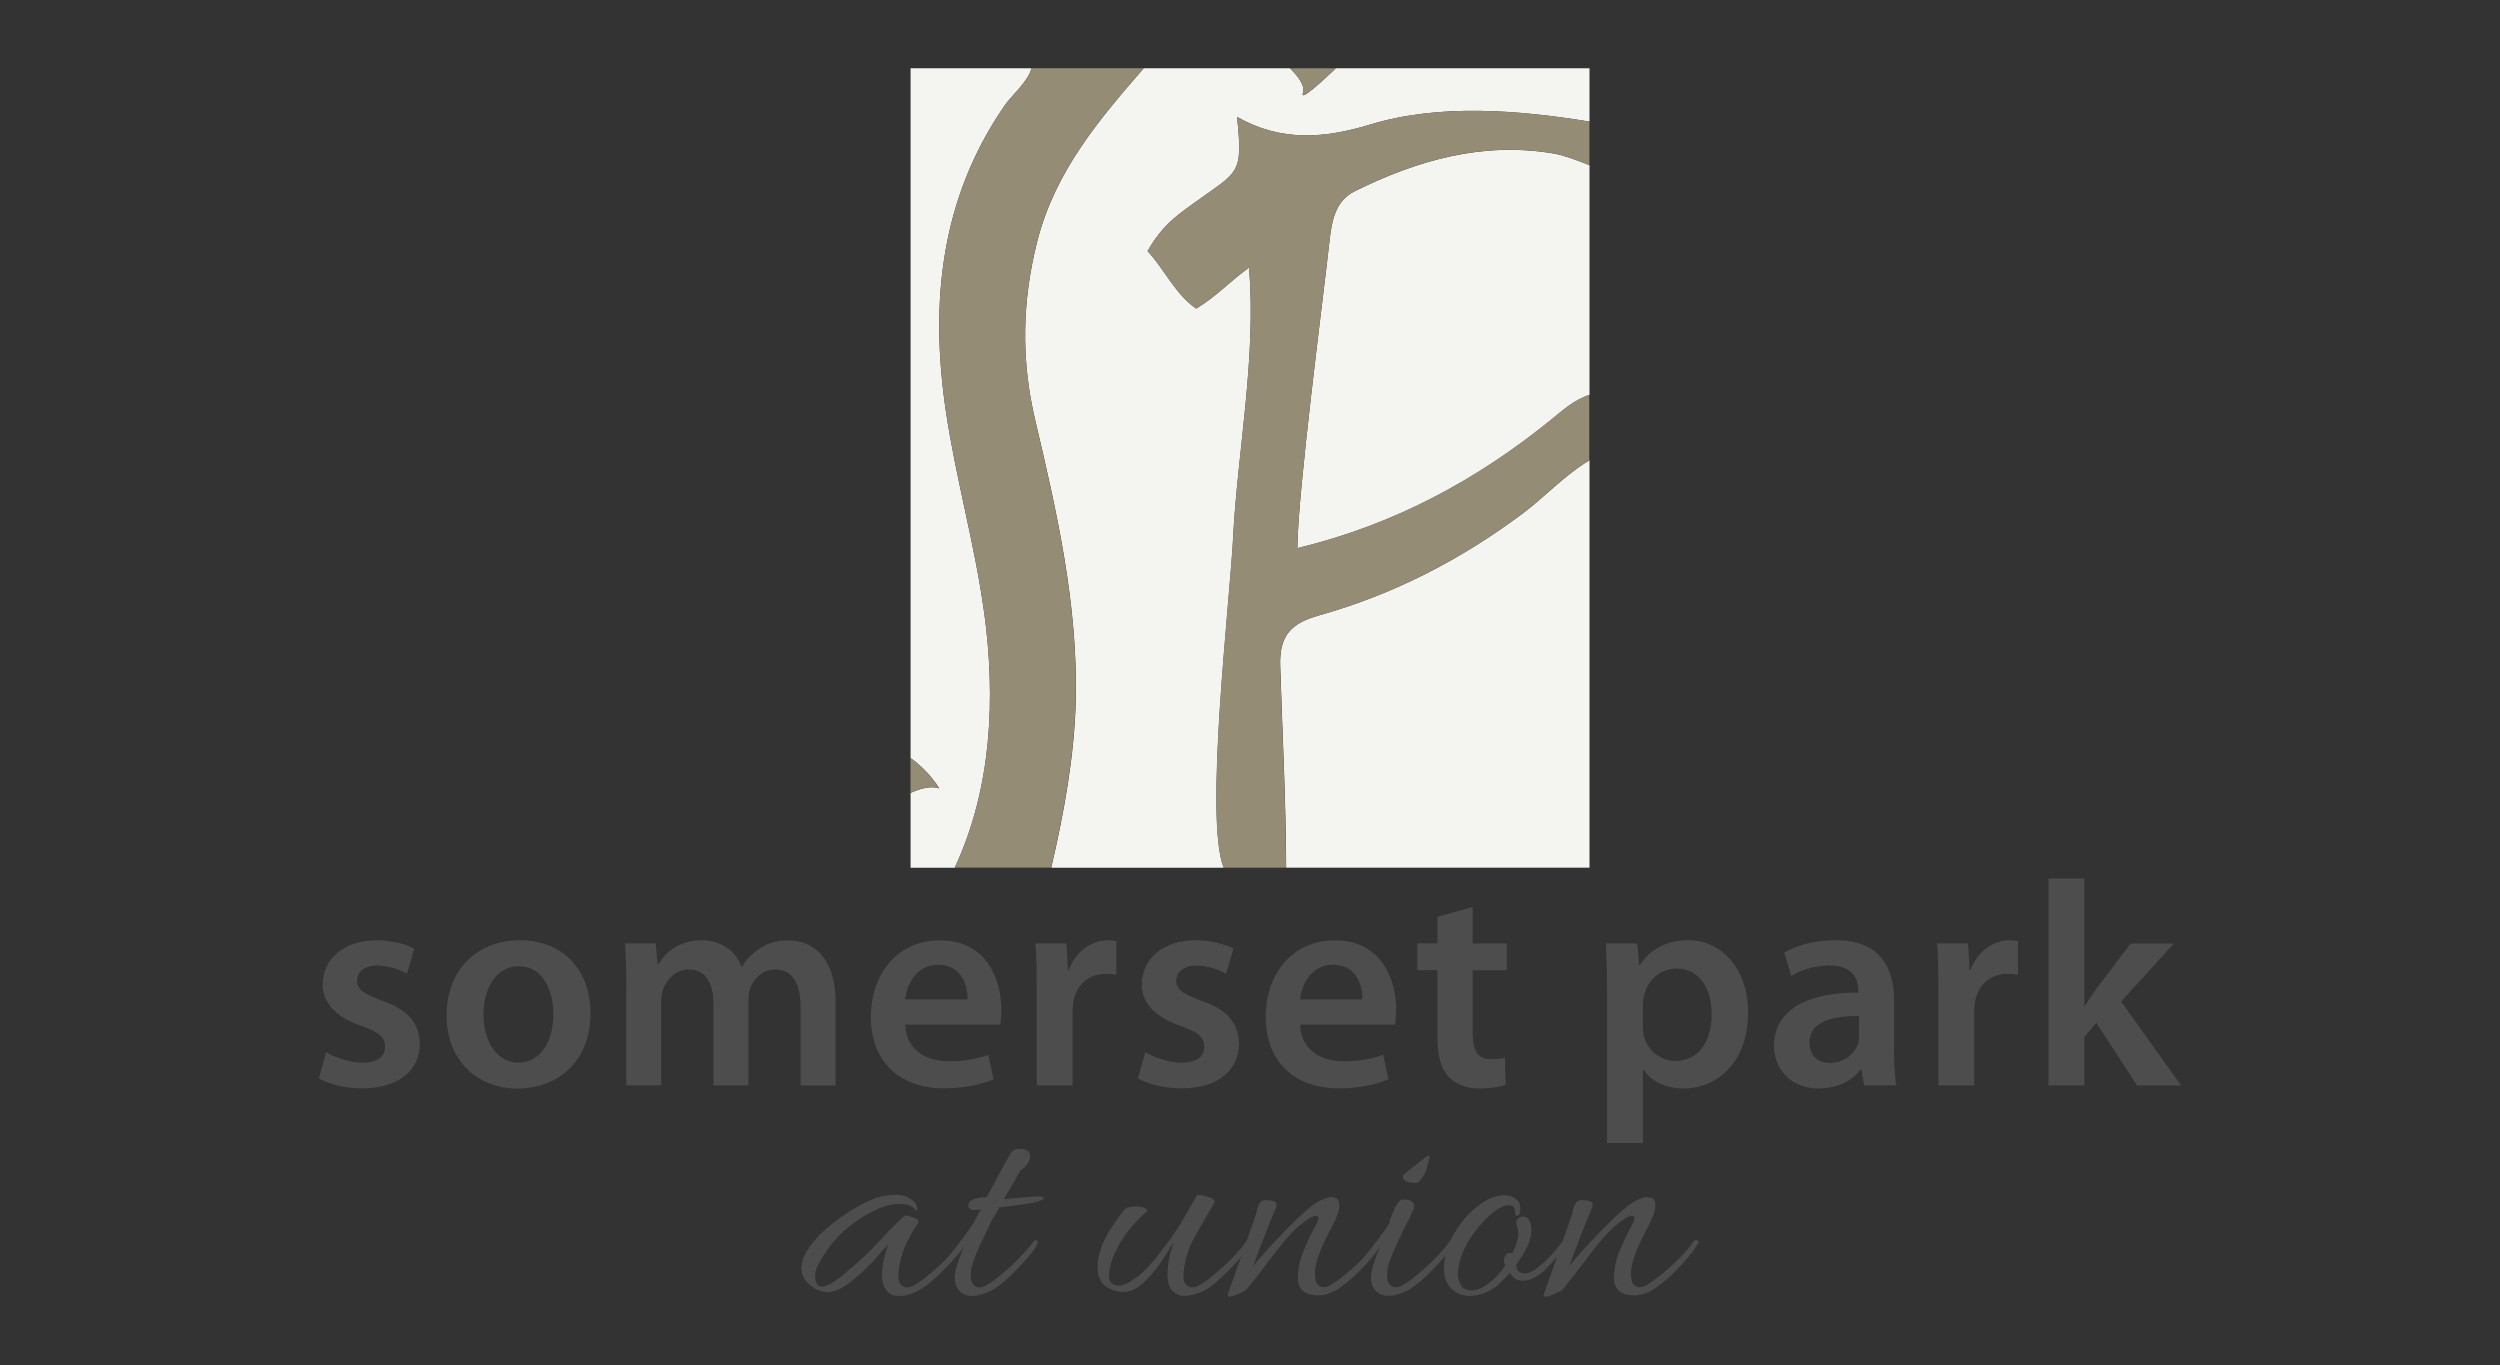 <?xml version="1.0" encoding="UTF-8"?>
<svg id="logos" xmlns="http://www.w3.org/2000/svg" viewBox="0 0 300 163.8">
  <rect x="0" y="0" width="300" height="163.8" fill="#333333" stroke="none"/>
  <defs>
    <style>
      .cls-1 {
        fill: #4d4d4d;
      }

      .cls-1, .cls-2, .cls-3 {
        stroke-width: 0px;
      }

      .cls-2 {
        fill: #948c75;
      }

      .cls-3 {
        fill: #f4f4f1;
      }
    </style>
  </defs>
  <g>
    <path class="cls-1" d="m99.2,155.03c-.41,0-.85-.12-1.33-.36-.48-.24-.88-.59-1.21-1.04-.33-.45-.5-.93-.5-1.44s.12-1,.35-1.46c.51-1.08,1.34-2.12,2.48-3.13,1.14-1.01,2.33-1.88,3.56-2.6,1.23-.72,2.21-1.17,2.92-1.35.72-.18,1.42-.27,2.1-.27s1.26.17,1.75.52c.49.35.73.71.73,1.1,0,.13-.01.2-.04.23-.03.03-.09.01-.19-.04-.31-.49-.94-.73-1.91-.73s-2.05.31-3.27.94-2.37,1.42-3.44,2.37c-.9.85-1.69,1.8-2.37,2.87-.68,1.06-1.02,1.84-1.02,2.33,0,.95.27,1.42.81,1.42s1.36-.44,2.46-1.31c1.82-1.54,3.07-2.67,3.73-3.39,2.36-2.54,3.63-3.81,3.81-3.81.31,0,.68.09,1.12.27.44.18.58.4.42.65-1.31,1.85-2.08,3.71-2.31,5.58-.03.23-.04.53-.04.89s.1.65.31.89c.38.41.91.44,1.58.08.67-.36,1.6-1.08,2.79-2.15,1.19-1.08,2.15-2.13,2.87-3.15.1-.13.22-.16.35-.1s.19.12.19.17c0,.38-.61,1.23-1.83,2.52s-2.15,2.17-2.79,2.64c-1.21.9-2.32,1.35-3.35,1.35s-1.63-.49-1.96-1.46c-.08-.31-.12-.65-.12-1.04,0-1.15.24-2.37.73-3.65-.1.05-.58.56-1.42,1.54-.85.98-1.83,1.91-2.94,2.81s-2.12,1.35-3.02,1.35Z"/>
    <path class="cls-1" d="m121.01,143.84c1.98-.18,3.17-.27,3.6-.27s.63.07.63.19c0,.15-.3.31-.9.48-.6.17-2.07.38-4.41.63-.13.23-.28.5-.46.81-.38.62-.59.99-.62,1.12-1.46,2.92-2.23,4.78-2.31,5.58-.03.23-.04.53-.04.89s.1.65.31.89c.36.41.87.44,1.54.08.67-.36,1.6-1.08,2.79-2.15s2.16-2.13,2.9-3.15c.1-.13.23-.16.39-.08.38.18-.28,1.19-2,3.04-1.64,1.77-3.01,2.86-4.12,3.27-.64.23-1.18.35-1.62.35-1.03,0-1.71-.49-2.04-1.46-.05-.18-.08-.4-.08-.65,0-.9.41-2.26,1.23-4.08-.13.28-.63.92-1.5,1.92-.23.26-.41.26-.54,0-.03-.05-.04-.12-.04-.21s.05-.2.16-.33c1.26-1.56,2.24-2.89,2.96-3.96,0-.02.28-.56.85-1.62-.26.05-.52.08-.79.08s-.47-.08-.6-.25c-.13-.17-.14-.37-.04-.6.18-.41.86-.64,2.04-.69.03-.05.08-.08.15-.08l1.92-3.58c.1-.2.22-.42.35-.63s.22-.39.29-.5.14-.24.21-.37c.08-.13.14-.22.19-.27l.15-.15c.1-.15.4-.23.9-.23s.84.14,1.02.42c.08.1.12.28.12.52s-.09.51-.27.81c-.18.29-.37.51-.58.63-.2.13-.35.27-.42.42l-1.85,3.23.5-.04Z"/>
    <path class="cls-1" d="m147.98,151.88c-1,1.08-1.9,1.91-2.69,2.5-1.03.74-2.14,1.12-3.35,1.12-.23,0-.53-.11-.9-.33-.37-.22-.62-.53-.75-.94s-.19-.81-.19-1.19c0-1.33.26-2.65.77-3.96-.08.05-.43.6-1.06,1.64-.63,1.04-1.4,2.02-2.31,2.94s-1.83,1.38-2.75,1.38c-.44,0-.94-.12-1.5-.35-1.03-.46-1.54-1.31-1.54-2.54,0-1.51.52-3.07,1.56-4.67,1.04-1.6,1.7-2.46,1.98-2.56.38-.1.75-.15,1.1-.15s.7.07,1.06.21c.36.14.31.38-.15.71-1.77,1.62-3.03,3.41-3.77,5.39-.28.77-.42,1.42-.42,1.94s.13.87.4,1.02c.27.16.53.23.79.23.61,0,1.45-.43,2.52-1.29,1.06-.86,2.53-2.65,4.4-5.37.26-.38.71-1.13,1.35-2.25.64-1.12,1.02-1.78,1.15-1.98.41,0,.89.1,1.44.29.55.19.74.44.56.75-1.23,2.05-2.1,3.57-2.6,4.54-.5.97-.84,2.12-1.02,3.42-.03.23-.04.53-.04.89s.1.65.31.89c.39.41.92.43,1.6.06.68-.37,1.61-1.09,2.79-2.15,1.18-1.06,2.13-2.11,2.85-3.13.1-.13.22-.16.37-.1s.21.13.21.19-.03.14-.08.21c-.38.69-1.08,1.58-2.08,2.65Z"/>
    <path class="cls-1" d="m159.83,143.68c.59,0,.89.31.89.94s-.3,1.49-.89,2.6c-.59,1.1-1.03,2-1.31,2.69-.49,1.18-.73,2.12-.73,2.83s.1,1.17.31,1.4c.39.41.91.43,1.58.06.67-.37,1.6-1.09,2.79-2.15s2.15-2.11,2.87-3.13c.1-.13.22-.16.37-.1s.21.13.21.19-.03.14-.08.21c-.39.69-1.08,1.58-2.08,2.65-1,1.08-1.96,1.94-2.89,2.6-.92.65-1.83.98-2.73.98-.87-.03-1.49-.22-1.85-.6-.36-.37-.54-.84-.54-1.4s.05-1.11.15-1.64.29-1.14.58-1.83c.46-1.1.87-1.96,1.21-2.58.35-.62.52-1.02.52-1.21s-.1-.29-.31-.29c-.41,0-1.19.5-2.35,1.5-.8.74-1.97,2.15-3.52,4.21-1.55,2.06-2.43,3.16-2.64,3.29-.92.46-1.5.69-1.73.69s-.35-.04-.35-.12.03-.19.08-.33.3-.84.75-2.1.94-2.64,1.46-4.14c.53-1.5.85-2.4.96-2.71.12-.31.19-.57.23-.79s.08-.4.13-.56c.05-.16.15-.33.29-.52.14-.19.33-.29.56-.31.23-.01.53.01.89.08.36.07.54.22.54.48,0,.18-.14.57-.42,1.17-.28.6-1.09,2.67-2.42,6.21.92-1.13,2.09-2.43,3.5-3.9,1.41-1.47,2.6-2.6,3.58-3.37.97-.69,1.77-1.04,2.38-1.04Z"/>
    <path class="cls-1" d="m168.52,143.95c.64,0,1.03.2,1.15.61.05.23.02.46-.1.67-.12.22-.2.39-.25.52-.05.13-.09.23-.12.31-.13.26-.26.5-.39.73-1.46,2.92-2.23,4.78-2.31,5.58-.03.23-.04.53-.04.89s.1.65.31.89c.36.41.87.44,1.54.08.67-.36,1.6-1.08,2.79-2.15s2.16-2.13,2.9-3.15c.1-.13.22-.16.35-.1.13.06.19.13.19.19s-.03.14-.08.21c-.39.69-1.08,1.58-2.08,2.65-1.64,1.77-3.01,2.86-4.12,3.27-.64.23-1.18.35-1.62.35-1.03,0-1.71-.49-2.04-1.46-.05-.18-.08-.4-.08-.65,0-.9.41-2.26,1.23-4.08-.13.28-.63.92-1.5,1.92-.23.26-.41.26-.54,0-.03-.05-.04-.12-.04-.21s.05-.2.16-.33c1.26-1.56,2.24-2.89,2.96-3.96-.05-.13-.03-.29.08-.5.51-1.44.96-2.19,1.35-2.27h.27Zm3.04-5.12l-.31,1.23c0,.23-.17.6-.5,1.12-.33.51-.59.77-.77.77-1.1,0-1.65-.27-1.65-.81,0-.1.55-.58,1.65-1.42l.65-.5c.41-.36.67-.54.77-.54s.15.05.15.15Z"/>
    <path class="cls-1" d="m181.49,150.38c.46-.95.69-1.68.69-2.19s-.06-.92-.17-1.21c-.12-.29-.06-.55.15-.75s.49-.28.83-.23c.51.13.77.71.77,1.73s-.6,2.37-1.81,4.04c.02.69.38,1.04,1.08,1.04s1.74-.74,3.15-2.23c.67-.77,1.08-1.27,1.25-1.5.17-.23.31-.31.44-.25s.19.12.19.17c0,.26-.46.92-1.38,2-1.46,1.79-2.76,2.69-3.89,2.69-.74,0-1.27-.32-1.58-.96-.51.54-1.01,1.04-1.5,1.5-1,.85-2.12,1.27-3.35,1.27-.69,0-1.27-.17-1.73-.5-.9-.54-1.35-1.5-1.35-2.88,0-1.51.51-3.05,1.54-4.62.59-.92,1.28-1.73,2.08-2.42,1.26-1.1,2.45-1.65,3.58-1.65.28,0,.55.04.81.12.77.26,1.15.74,1.15,1.46,0,.59-.15.89-.46.89-.13-.05-.19-.24-.19-.58,0-.46-.26-.69-.77-.69-.9,0-2.05.82-3.46,2.46-1.41,1.64-2.26,3.3-2.54,4.96-.05.28-.08.6-.08.94s.12.74.35,1.19.66.67,1.29.67,1.31-.28,2.06-.85c.74-.56,1.41-1.28,2-2.15l-.12-.23c-.1-.41-.05-.74.15-1,.2-.26.48-.33.81-.23Z"/>
    <path class="cls-1" d="m197.76,143.68c.59,0,.89.31.89.94s-.3,1.49-.89,2.6c-.59,1.1-1.03,2-1.31,2.69-.49,1.18-.73,2.12-.73,2.83s.1,1.17.31,1.4c.39.41.91.43,1.58.06.67-.37,1.6-1.09,2.79-2.15s2.15-2.11,2.87-3.13c.1-.13.22-.16.37-.1s.21.13.21.19-.03.14-.08.21c-.39.69-1.08,1.58-2.08,2.65s-1.96,1.94-2.89,2.6c-.92.65-1.83.98-2.73.98-.87-.03-1.49-.22-1.85-.6-.36-.37-.54-.84-.54-1.4s.05-1.11.15-1.64.29-1.14.58-1.83c.46-1.1.87-1.96,1.21-2.58.35-.62.52-1.02.52-1.21s-.1-.29-.31-.29c-.41,0-1.19.5-2.35,1.5-.8.74-1.97,2.15-3.52,4.21-1.55,2.06-2.43,3.16-2.64,3.29-.92.46-1.5.69-1.73.69s-.35-.04-.35-.12.03-.19.08-.33.3-.84.75-2.1.94-2.64,1.46-4.14c.53-1.5.85-2.4.96-2.71.12-.31.19-.57.23-.79s.08-.4.13-.56c.05-.16.15-.33.29-.52.14-.19.33-.29.56-.31.23-.01.53.01.89.08.36.07.54.22.54.48,0,.18-.14.57-.42,1.17-.28.6-1.09,2.67-2.42,6.21.92-1.13,2.09-2.43,3.5-3.9,1.41-1.47,2.6-2.6,3.58-3.37.97-.69,1.77-1.04,2.38-1.04Z"/>
  </g>
  <g>
    <path class="cls-1" d="m39.14,126.26c.94.59,2.8,1.26,4.34,1.26,1.89,0,2.73-.8,2.73-1.92s-.7-1.71-2.8-2.48c-3.32-1.12-4.69-2.94-4.69-4.97,0-3.01,2.48-5.32,6.44-5.32,1.89,0,3.53.46,4.55,1.01l-.88,3.01c-.7-.42-2.1-.98-3.6-.98s-2.38.77-2.38,1.82.8,1.57,2.97,2.38c3.11,1.08,4.51,2.66,4.55,5.18,0,3.11-2.41,5.35-6.93,5.35-2.06,0-3.92-.49-5.18-1.19l.87-3.15Z"/>
    <path class="cls-1" d="m70.86,121.57c0,6.26-4.41,9.06-8.74,9.06-4.79,0-8.53-3.29-8.53-8.78s3.67-9.02,8.81-9.02,8.46,3.57,8.46,8.74Zm-12.84.18c0,3.29,1.64,5.77,4.23,5.77,2.45,0,4.16-2.38,4.16-5.84,0-2.66-1.19-5.73-4.13-5.73s-4.27,2.97-4.27,5.81Z"/>
    <path class="cls-1" d="m75.16,118.28c0-1.96-.07-3.6-.14-5.07h3.67l.21,2.52h.11c.8-1.33,2.34-2.9,5.25-2.9,2.24,0,3.99,1.26,4.72,3.15h.07c.59-.94,1.29-1.64,2.06-2.13.98-.66,2.06-1.01,3.5-1.01,2.8,0,5.66,1.92,5.66,7.38v10.04h-4.2v-9.41c0-2.83-.98-4.51-3.04-4.51-1.47,0-2.55,1.05-3.01,2.27-.14.39-.21.94-.21,1.43v10.21h-4.2v-9.86c0-2.38-.94-4.06-2.94-4.06-1.61,0-2.69,1.26-3.11,2.41-.14.45-.21.94-.21,1.43v10.07h-4.2v-11.96Z"/>
    <path class="cls-1" d="m108.63,122.94c.11,3.08,2.48,4.41,5.25,4.41,1.99,0,3.39-.31,4.72-.77l.63,2.94c-1.47.63-3.5,1.08-5.95,1.08-5.53,0-8.78-3.39-8.78-8.6,0-4.72,2.87-9.16,8.32-9.16s7.34,4.55,7.34,8.29c0,.8-.07,1.43-.14,1.82h-11.4Zm7.48-3.01c.04-1.57-.66-4.16-3.53-4.16-2.66,0-3.78,2.41-3.95,4.16h7.48Z"/>
    <path class="cls-1" d="m124.4,118.7c0-2.31-.03-3.99-.14-5.49h3.71l.18,3.22h.11c.84-2.38,2.83-3.6,4.69-3.6.42,0,.66.04,1.01.11v4.02c-.38-.07-.77-.1-1.29-.1-2.03,0-3.46,1.29-3.85,3.25-.07.39-.11.84-.11,1.29v8.85h-4.3v-11.54Z"/>
    <path class="cls-1" d="m137.44,126.26c.94.59,2.8,1.26,4.34,1.26,1.89,0,2.73-.8,2.73-1.92s-.7-1.71-2.8-2.48c-3.32-1.12-4.69-2.94-4.69-4.97,0-3.01,2.48-5.32,6.44-5.32,1.89,0,3.53.46,4.55,1.01l-.88,3.01c-.7-.42-2.1-.98-3.6-.98s-2.38.77-2.38,1.82.8,1.57,2.97,2.38c3.11,1.08,4.51,2.66,4.55,5.18,0,3.11-2.41,5.35-6.93,5.35-2.06,0-3.92-.49-5.18-1.19l.87-3.15Z"/>
    <path class="cls-1" d="m156.01,122.94c.11,3.08,2.48,4.41,5.25,4.41,1.99,0,3.39-.31,4.72-.77l.63,2.94c-1.47.63-3.5,1.08-5.95,1.08-5.53,0-8.78-3.39-8.78-8.6,0-4.72,2.87-9.16,8.32-9.16s7.34,4.55,7.34,8.29c0,.8-.07,1.43-.14,1.82h-11.4Zm7.48-3.01c.04-1.57-.66-4.16-3.53-4.16-2.66,0-3.78,2.41-3.95,4.16h7.48Z"/>
    <path class="cls-1" d="m176.72,108.84v4.37h4.09v3.22h-4.09v7.52c0,2.1.56,3.15,2.2,3.15.77,0,1.19-.04,1.68-.18l.07,3.25c-.63.24-1.78.45-3.11.45-1.61,0-2.9-.52-3.71-1.4-.94-.98-1.36-2.55-1.36-4.79v-8.01h-2.41v-3.22h2.41v-3.18l4.23-1.19Z"/>
    <path class="cls-1" d="m192.84,118.88c0-2.24-.07-4.06-.14-5.67h3.78l.21,2.62h.07c1.26-1.92,3.25-3.01,5.84-3.01,3.92,0,7.17,3.36,7.17,8.67,0,6.16-3.88,9.13-7.76,9.13-2.13,0-3.92-.91-4.79-2.27h-.07v8.81h-4.3v-18.29Zm4.3,4.23c0,.42.04.8.11,1.19.46,1.75,1.96,3.01,3.81,3.01,2.73,0,4.34-2.27,4.34-5.63,0-3.01-1.47-5.46-4.23-5.46-1.78,0-3.43,1.29-3.88,3.18-.07.35-.14.73-.14,1.08v2.62Z"/>
    <path class="cls-1" d="m227.29,126.15c0,1.54.07,3.04.28,4.09h-3.88l-.31-1.89h-.11c-1.01,1.33-2.8,2.27-5.04,2.27-3.43,0-5.35-2.48-5.35-5.07,0-4.27,3.81-6.47,10.11-6.44v-.28c0-1.12-.46-2.97-3.46-2.97-1.68,0-3.43.53-4.58,1.26l-.84-2.8c1.26-.77,3.46-1.5,6.15-1.5,5.46,0,7.03,3.46,7.03,7.2v6.12Zm-4.2-4.23c-3.04-.03-5.95.59-5.95,3.18,0,1.68,1.08,2.45,2.45,2.45,1.75,0,2.97-1.12,3.39-2.34.1-.31.1-.63.1-.94v-2.34Z"/>
    <path class="cls-1" d="m232.6,118.7c0-2.31-.03-3.99-.14-5.49h3.71l.18,3.22h.11c.84-2.38,2.83-3.6,4.69-3.6.42,0,.66.04,1.01.11v4.02c-.38-.07-.77-.1-1.29-.1-2.03,0-3.46,1.29-3.85,3.25-.07.39-.11.84-.11,1.29v8.85h-4.3v-11.54Z"/>
    <path class="cls-1" d="m250.12,120.7h.07c.42-.66.91-1.4,1.33-1.99l4.16-5.49h5.18l-6.33,6.96,7.2,10.07h-5.28l-4.9-7.52-1.43,1.71v5.81h-4.3v-24.83h4.3v15.28Z"/>
  </g>
  <g>
    <g>
      <path class="cls-3" d="m158.22,73.87c-3.3.92-4.71,2.42-4.59,6.01.25,7.83.69,16.38.71,24.24h36.4v-48.89c-2.93,1.74-5.39,4.42-8.02,6.39-7.45,5.57-15.57,9.75-24.49,12.24Z"/>
      <path class="cls-3" d="m147.97,64.52c.54-10.35,2.81-21.6,1.92-32.42-2.51,1.84-3.98,3.52-6.35,4.93-2.48-1.69-3.87-4.8-5.83-6.9,1.74-3.01,3.31-4.13,5.39-5.63,5.56-4.04,6.08-3.39,5.35-10.47,5.27,3.01,10.51,2.58,15.96.92,8.29-2.53,17.8-1.75,26.33-.36v-6.4h-30.43c-1.86,1.77-4.31,3.99-3.96,2.99.32-.91-.66-2.12-1.56-2.99h-17.54c-5.4,6.19-10.65,12.42-12.77,20.74-1.83,7.19-1.96,14.26-.26,21.45,2.6,11.03,5.12,22.03,4.88,33.53-.14,6.69-1.44,13.78-2.95,20.22h20.7c-2.35-5.83.71-31.63,1.13-39.6Z"/>
      <path class="cls-3" d="m118.09,73.47c-1.1-8.08-3.38-16-4.58-24.08-1.93-12.99-.69-25.52,7.05-36.73.88-1.27,2.73-2.75,3.23-4.47h-14.52v82.78c2.28,1.6,3.44,3.64,3.44,3.64-.96-.34-2.24,0-3.44.54v8.98h5.3c4.48-9.59,4.91-20.45,3.53-30.65Z"/>
      <path class="cls-3" d="m186.4,18.42c-8.45-1.44-16.31.81-23.8,4.51-2.42,1.19-2.8,3.65-3.08,6.19-.71,6.47-3.81,30.05-3.83,36.66,11.67-2.82,21.55-8.19,30.49-15.44,1.29-1.05,2.78-2.41,4.56-2.95v-27.56c-1.5-.62-3.16-1.21-4.33-1.41Z"/>
    </g>
    <g>
      <path class="cls-2" d="m155.69,65.77c.02-6.6,3.12-30.19,3.83-36.66.28-2.54.66-4.99,3.08-6.19,7.49-3.7,15.36-5.95,23.8-4.51,1.17.2,2.84.8,4.33,1.41v-5.23c-8.53-1.39-18.04-2.17-26.33.36-5.45,1.66-10.68,2.09-15.96-.92.73,7.07.21,6.42-5.35,10.47-2.07,1.51-3.65,2.62-5.39,5.63,1.97,2.1,3.35,5.21,5.83,6.9,2.37-1.4,3.84-3.09,6.35-4.93.89,10.82-1.38,22.07-1.92,32.42-.42,7.98-3.48,33.77-1.13,39.6h7.49c-.02-7.87-.46-16.41-.71-24.24-.12-3.59,1.29-5.09,4.59-6.01,8.93-2.49,17.05-6.67,24.49-12.24,2.64-1.97,5.09-4.65,8.02-6.39v-7.85c-1.78.54-3.26,1.9-4.56,2.95-8.94,7.24-18.82,12.62-30.49,15.44Z"/>
      <path class="cls-2" d="m124.21,50.37c-1.69-7.18-1.57-14.26.26-21.45,2.12-8.32,7.37-14.54,12.77-20.74h-13.45c-.5,1.72-2.35,3.2-3.23,4.47-7.74,11.22-8.98,23.74-7.05,36.73,1.2,8.08,3.48,16,4.58,24.08,1.39,10.2.95,21.06-3.53,30.65h11.57c1.51-6.44,2.81-13.54,2.95-20.22.24-11.5-2.28-22.5-4.88-33.53Z"/>
      <path class="cls-2" d="m156.34,11.18c-.35,1,2.1-1.22,3.96-2.99h-5.52c.9.87,1.88,2.08,1.56,2.99Z"/>
      <path class="cls-2" d="m112.7,94.61s-1.16-2.04-3.44-3.64v4.17c1.19-.53,2.48-.87,3.44-.54Z"/>
    </g>
  </g>
</svg>